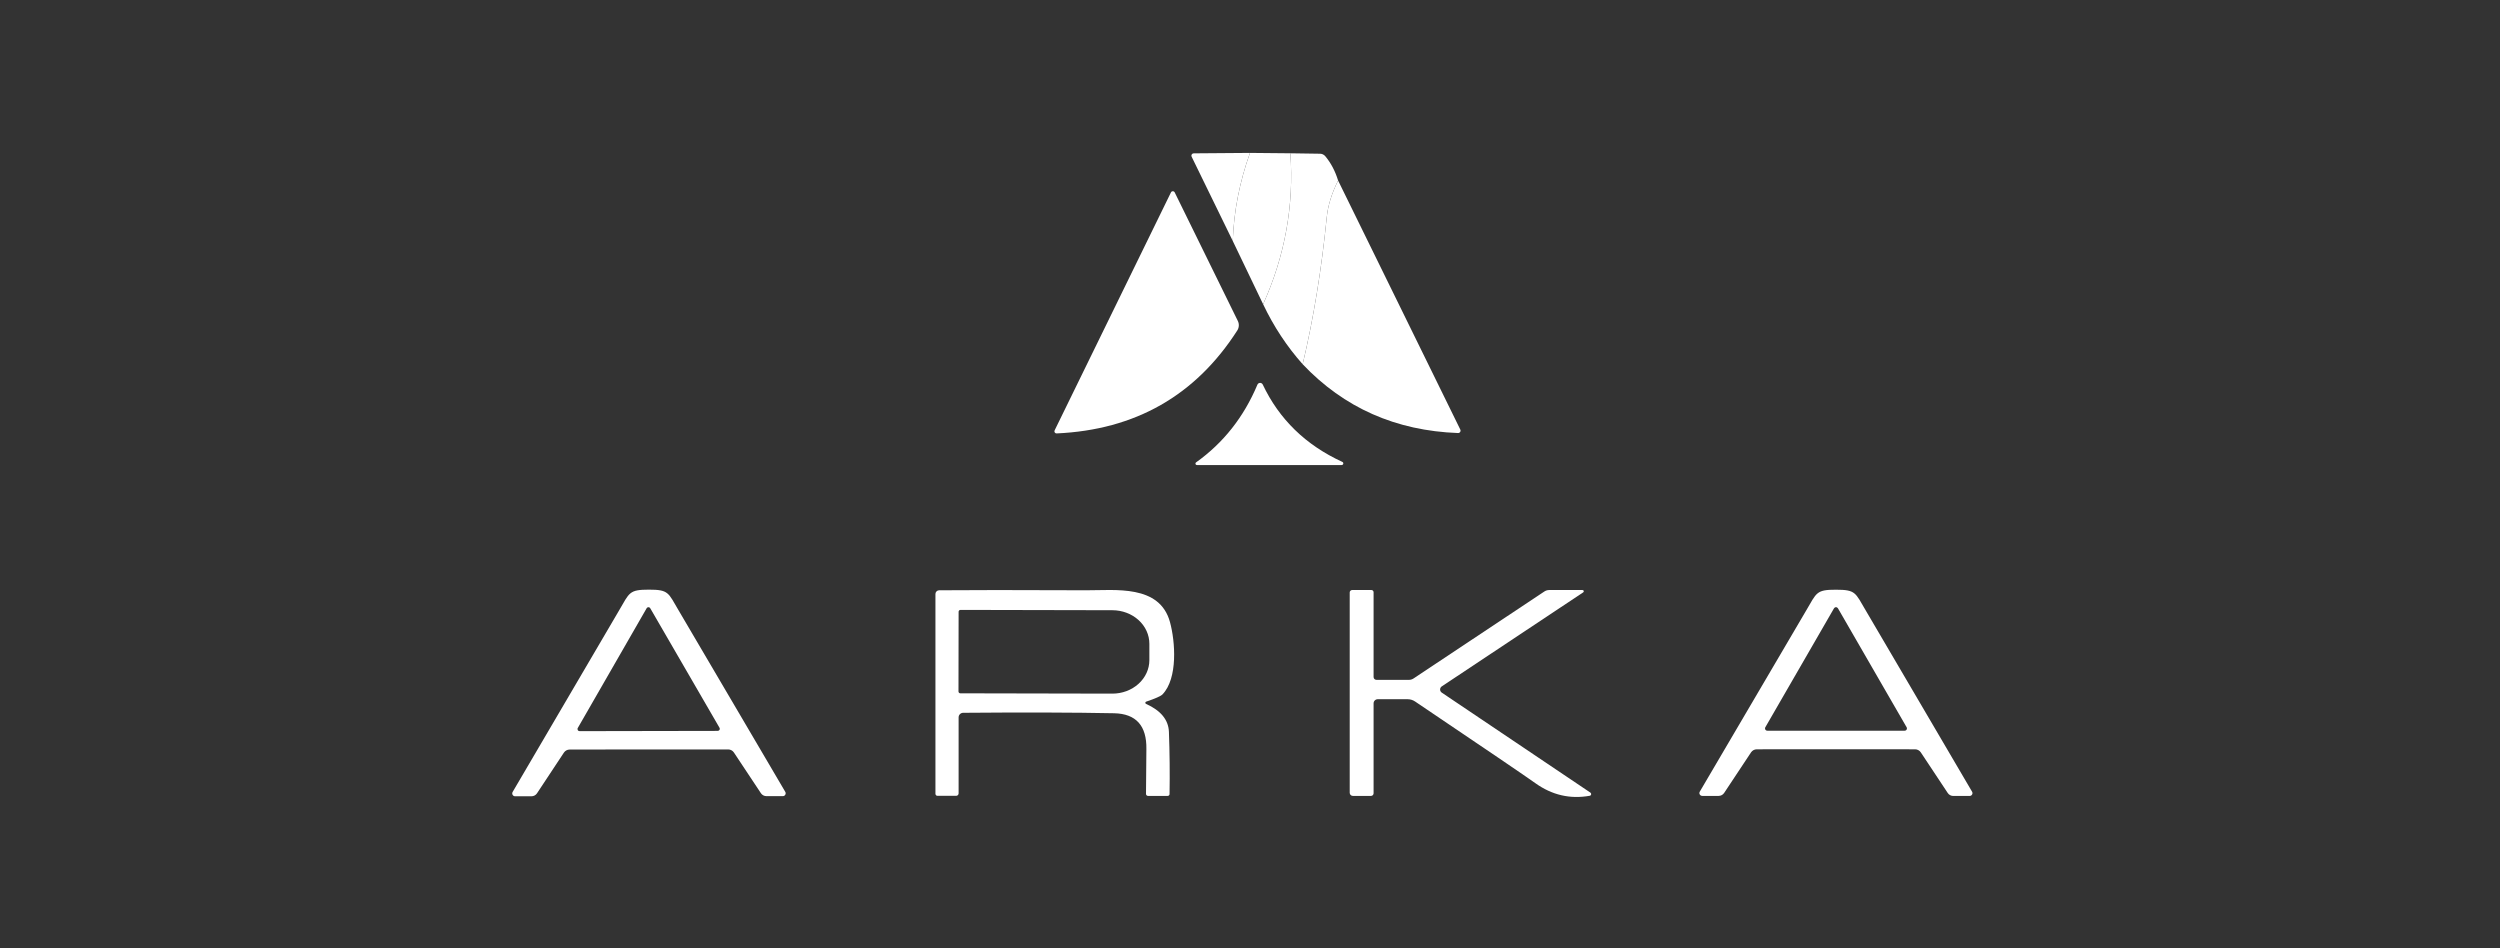 <svg width="327" height="124" viewBox="0 0 327 124" fill="none" xmlns="http://www.w3.org/2000/svg">
<rect x="0" y="0" width="327" height="124" fill="#333333" stroke="none"/>
<path d="M163.498 20C162.131 23.814 161.381 27.656 161.248 31.525L155.859 20.482C155.839 20.436 155.829 20.387 155.833 20.337C155.836 20.288 155.851 20.24 155.878 20.198C155.904 20.156 155.94 20.121 155.984 20.097C156.027 20.072 156.075 20.059 156.125 20.058L163.498 20Z" fill="white"/>
<path d="M168.779 20.05C169.266 26.858 168.079 33.44 165.217 39.795L161.248 31.525C161.381 27.656 162.131 23.814 163.498 20L168.779 20.05Z" fill="white"/>
<path d="M175.023 23.612C174.187 25.3 173.694 26.886 173.545 28.37C172.859 35.25 171.807 41.674 170.39 47.642C168.325 45.322 166.601 42.707 165.217 39.795C168.079 33.44 169.266 26.858 168.779 20.05L172.665 20.108C172.795 20.108 172.924 20.137 173.043 20.195C173.162 20.252 173.268 20.336 173.354 20.44C174.09 21.326 174.647 22.383 175.023 23.612Z" fill="white"/>
<path d="M175.023 23.612L191.007 56.185C191.032 56.235 191.043 56.29 191.04 56.345C191.037 56.4 191.019 56.454 190.989 56.5C190.959 56.546 190.917 56.584 190.868 56.609C190.818 56.634 190.763 56.645 190.708 56.642C182.56 56.338 175.787 53.337 170.39 47.642C171.807 41.674 172.859 35.25 173.545 28.37C173.695 26.886 174.187 25.3 175.023 23.612Z" fill="white"/>
<path d="M138.198 56.692C138.152 56.694 138.105 56.683 138.063 56.662C138.022 56.64 137.986 56.608 137.96 56.569C137.934 56.53 137.919 56.485 137.916 56.438C137.912 56.391 137.921 56.344 137.941 56.302L153.161 25.165C153.184 25.119 153.219 25.081 153.262 25.054C153.305 25.028 153.355 25.013 153.406 25.013C153.457 25.013 153.506 25.028 153.55 25.054C153.593 25.081 153.628 25.119 153.651 25.165L161.912 41.987C162.007 42.182 162.049 42.399 162.036 42.615C162.023 42.832 161.955 43.041 161.838 43.224C156.374 51.738 148.494 56.227 138.198 56.692Z" fill="white"/>
<path d="M175.571 60.412C175.618 60.431 175.656 60.467 175.68 60.511C175.703 60.556 175.71 60.608 175.699 60.658C175.688 60.707 175.66 60.751 175.62 60.782C175.58 60.813 175.53 60.829 175.479 60.827H156.565C156.523 60.829 156.482 60.817 156.448 60.794C156.413 60.77 156.388 60.736 156.375 60.697C156.361 60.657 156.361 60.615 156.375 60.575C156.388 60.536 156.414 60.502 156.448 60.478C160.019 57.932 162.692 54.544 164.469 50.315C164.498 50.247 164.545 50.189 164.606 50.147C164.667 50.105 164.739 50.082 164.813 50.081C164.886 50.079 164.959 50.099 165.022 50.137C165.085 50.176 165.135 50.232 165.167 50.299C167.32 54.843 170.788 58.214 175.571 60.412Z" fill="white"/>
<path d="M206.991 77.176C207.027 77.175 207.063 77.186 207.092 77.208C207.122 77.229 207.143 77.26 207.154 77.295C207.164 77.33 207.163 77.367 207.15 77.401C207.137 77.435 207.113 77.464 207.082 77.483L188.582 89.781C188.515 89.825 188.461 89.886 188.423 89.957C188.385 90.028 188.365 90.107 188.365 90.187C188.365 90.268 188.385 90.347 188.423 90.418C188.461 90.489 188.515 90.549 188.582 90.594L208.02 103.672C208.058 103.698 208.087 103.735 208.105 103.778C208.122 103.821 208.127 103.868 208.118 103.913C208.109 103.957 208.087 103.998 208.055 104.029C208.022 104.06 207.982 104.08 207.937 104.087C205.374 104.546 203.005 103.998 200.829 102.443C199.562 101.535 194.317 97.973 185.095 91.757C184.808 91.562 184.47 91.458 184.123 91.458H180.204C180.061 91.458 179.924 91.515 179.823 91.616C179.721 91.717 179.665 91.854 179.665 91.997V103.763C179.665 103.853 179.63 103.94 179.567 104.004C179.505 104.068 179.42 104.104 179.332 104.104H176.949C176.841 104.104 176.738 104.061 176.662 103.984C176.585 103.908 176.542 103.805 176.542 103.697V77.492C176.542 77.408 176.576 77.328 176.635 77.269C176.694 77.209 176.774 77.176 176.858 77.176H179.382C179.457 77.176 179.529 77.206 179.582 77.259C179.635 77.312 179.665 77.384 179.665 77.458V88.552C179.665 88.601 179.674 88.649 179.693 88.695C179.712 88.74 179.739 88.781 179.774 88.816C179.809 88.85 179.85 88.878 179.895 88.897C179.94 88.916 179.989 88.925 180.038 88.925H184.306C184.506 88.925 184.705 88.865 184.879 88.751L201.992 77.375C202.181 77.245 202.407 77.176 202.64 77.176H206.991Z" fill="white"/>
<path d="M84.875 77.126C87.474 77.126 87.399 77.517 88.769 79.85C94.482 89.565 99.132 97.475 102.718 103.581C102.75 103.637 102.767 103.701 102.766 103.766C102.766 103.831 102.748 103.895 102.715 103.951C102.683 104.007 102.636 104.054 102.58 104.087C102.523 104.119 102.46 104.136 102.395 104.137H100.252C100.109 104.137 99.969 104.102 99.843 104.036C99.717 103.969 99.609 103.873 99.53 103.755L95.993 98.424C95.912 98.304 95.803 98.204 95.675 98.135C95.548 98.066 95.406 98.028 95.262 98.026C94.559 98.026 91.099 98.026 84.883 98.026C78.661 98.031 75.201 98.037 74.504 98.042C74.359 98.042 74.216 98.078 74.087 98.146C73.959 98.214 73.848 98.312 73.765 98.433L70.236 103.771C70.157 103.889 70.05 103.986 69.924 104.052C69.798 104.119 69.657 104.154 69.514 104.153H67.371C67.306 104.153 67.243 104.136 67.186 104.103C67.13 104.071 67.083 104.024 67.051 103.968C67.018 103.912 67.001 103.848 67 103.783C66.999 103.718 67.016 103.654 67.048 103.597C70.629 97.486 75.271 89.57 80.972 79.85C82.342 77.517 82.268 77.126 84.875 77.126ZM93.867 95.601C93.916 95.602 93.965 95.59 94.007 95.566C94.05 95.542 94.086 95.507 94.11 95.465C94.135 95.422 94.148 95.374 94.147 95.325C94.147 95.276 94.133 95.228 94.108 95.186L85.057 79.567C85.034 79.524 84.999 79.488 84.957 79.463C84.914 79.438 84.866 79.424 84.817 79.424C84.767 79.424 84.719 79.438 84.677 79.463C84.634 79.488 84.599 79.524 84.576 79.567L75.575 95.219C75.55 95.261 75.536 95.309 75.536 95.358C75.536 95.407 75.548 95.455 75.573 95.498C75.597 95.54 75.633 95.575 75.676 95.599C75.719 95.623 75.767 95.635 75.816 95.634L93.867 95.601Z" fill="white"/>
<path d="M149.922 91.773C149.89 91.782 149.862 91.8 149.841 91.826C149.82 91.852 149.808 91.884 149.806 91.917C149.804 91.95 149.813 91.983 149.831 92.011C149.849 92.038 149.875 92.06 149.906 92.072C151.838 92.941 152.834 94.159 152.895 95.726C152.994 98.433 153.022 101.148 152.978 103.871C152.976 103.934 152.949 103.993 152.904 104.036C152.86 104.079 152.8 104.104 152.737 104.104H150.155C150.086 104.104 150.021 104.077 149.973 104.028C149.924 103.98 149.897 103.915 149.897 103.846C149.914 100.757 149.931 98.806 149.947 97.992C150.003 94.92 148.594 93.354 145.721 93.293C140.462 93.188 133.88 93.168 125.976 93.235C125.819 93.237 125.669 93.301 125.558 93.413C125.448 93.525 125.386 93.675 125.386 93.832V103.772C125.386 103.814 125.378 103.856 125.362 103.895C125.345 103.935 125.321 103.97 125.291 104C125.261 104.031 125.226 104.054 125.186 104.071C125.147 104.087 125.105 104.095 125.062 104.095H122.621C122.551 104.095 122.483 104.067 122.433 104.018C122.383 103.968 122.355 103.9 122.355 103.83V77.691C122.355 77.565 122.405 77.444 122.494 77.353C122.582 77.263 122.702 77.212 122.829 77.209C126.521 77.171 132.934 77.171 142.067 77.209C145.854 77.226 151.683 76.421 153.036 81.378C153.725 83.902 154.082 88.718 152.056 90.827C151.835 91.054 151.123 91.369 149.922 91.773ZM125.386 80.016L125.37 90.445C125.37 90.509 125.395 90.57 125.44 90.615C125.485 90.66 125.546 90.686 125.61 90.686L145.488 90.727C146.124 90.728 146.754 90.616 147.342 90.397C147.929 90.177 148.464 89.856 148.914 89.449C149.364 89.043 149.722 88.56 149.966 88.029C150.21 87.497 150.336 86.927 150.337 86.351V84.209C150.339 83.046 149.831 81.931 148.925 81.107C148.019 80.283 146.789 79.819 145.505 79.817L125.627 79.775C125.563 79.775 125.502 79.8 125.457 79.846C125.412 79.891 125.386 79.952 125.386 80.016Z" fill="white"/>
<path d="M240.146 98.001C233.929 98.001 230.472 98.004 229.775 98.009C229.631 98.011 229.49 98.047 229.363 98.115C229.236 98.183 229.126 98.28 229.044 98.399L225.515 103.722C225.436 103.839 225.329 103.936 225.203 104.003C225.077 104.069 224.936 104.104 224.793 104.104H222.651C222.586 104.103 222.522 104.085 222.466 104.053C222.41 104.02 222.363 103.974 222.33 103.919C222.297 103.863 222.28 103.801 222.279 103.737C222.279 103.673 222.295 103.611 222.327 103.556C225.908 97.456 230.55 89.553 236.251 79.85C237.621 77.525 237.547 77.126 240.146 77.135C242.744 77.135 242.67 77.525 244.04 79.85C249.736 89.553 254.372 97.456 257.948 103.556C257.981 103.611 258 103.674 258 103.739C258.001 103.804 257.983 103.868 257.95 103.925C257.917 103.981 257.87 104.028 257.813 104.061C257.755 104.094 257.69 104.112 257.624 104.112H255.49C255.347 104.112 255.206 104.077 255.08 104.011C254.954 103.944 254.847 103.848 254.768 103.73L251.239 98.408C251.157 98.287 251.048 98.188 250.921 98.118C250.794 98.049 250.652 98.011 250.508 98.009C249.811 98.004 246.356 98.001 240.146 98.001ZM230.904 95.128C230.878 95.173 230.864 95.225 230.864 95.277C230.864 95.329 230.878 95.381 230.904 95.426C230.93 95.472 230.967 95.509 231.012 95.536C231.058 95.562 231.109 95.576 231.161 95.576H249.13C249.182 95.576 249.233 95.562 249.279 95.536C249.324 95.509 249.361 95.472 249.387 95.426C249.413 95.381 249.427 95.329 249.427 95.277C249.427 95.225 249.413 95.173 249.387 95.128L240.403 79.567C240.376 79.523 240.339 79.486 240.294 79.46C240.249 79.434 240.198 79.421 240.146 79.421C240.094 79.421 240.042 79.434 239.997 79.46C239.952 79.486 239.915 79.523 239.888 79.567L230.904 95.128Z" fill="white"/>
</svg>
